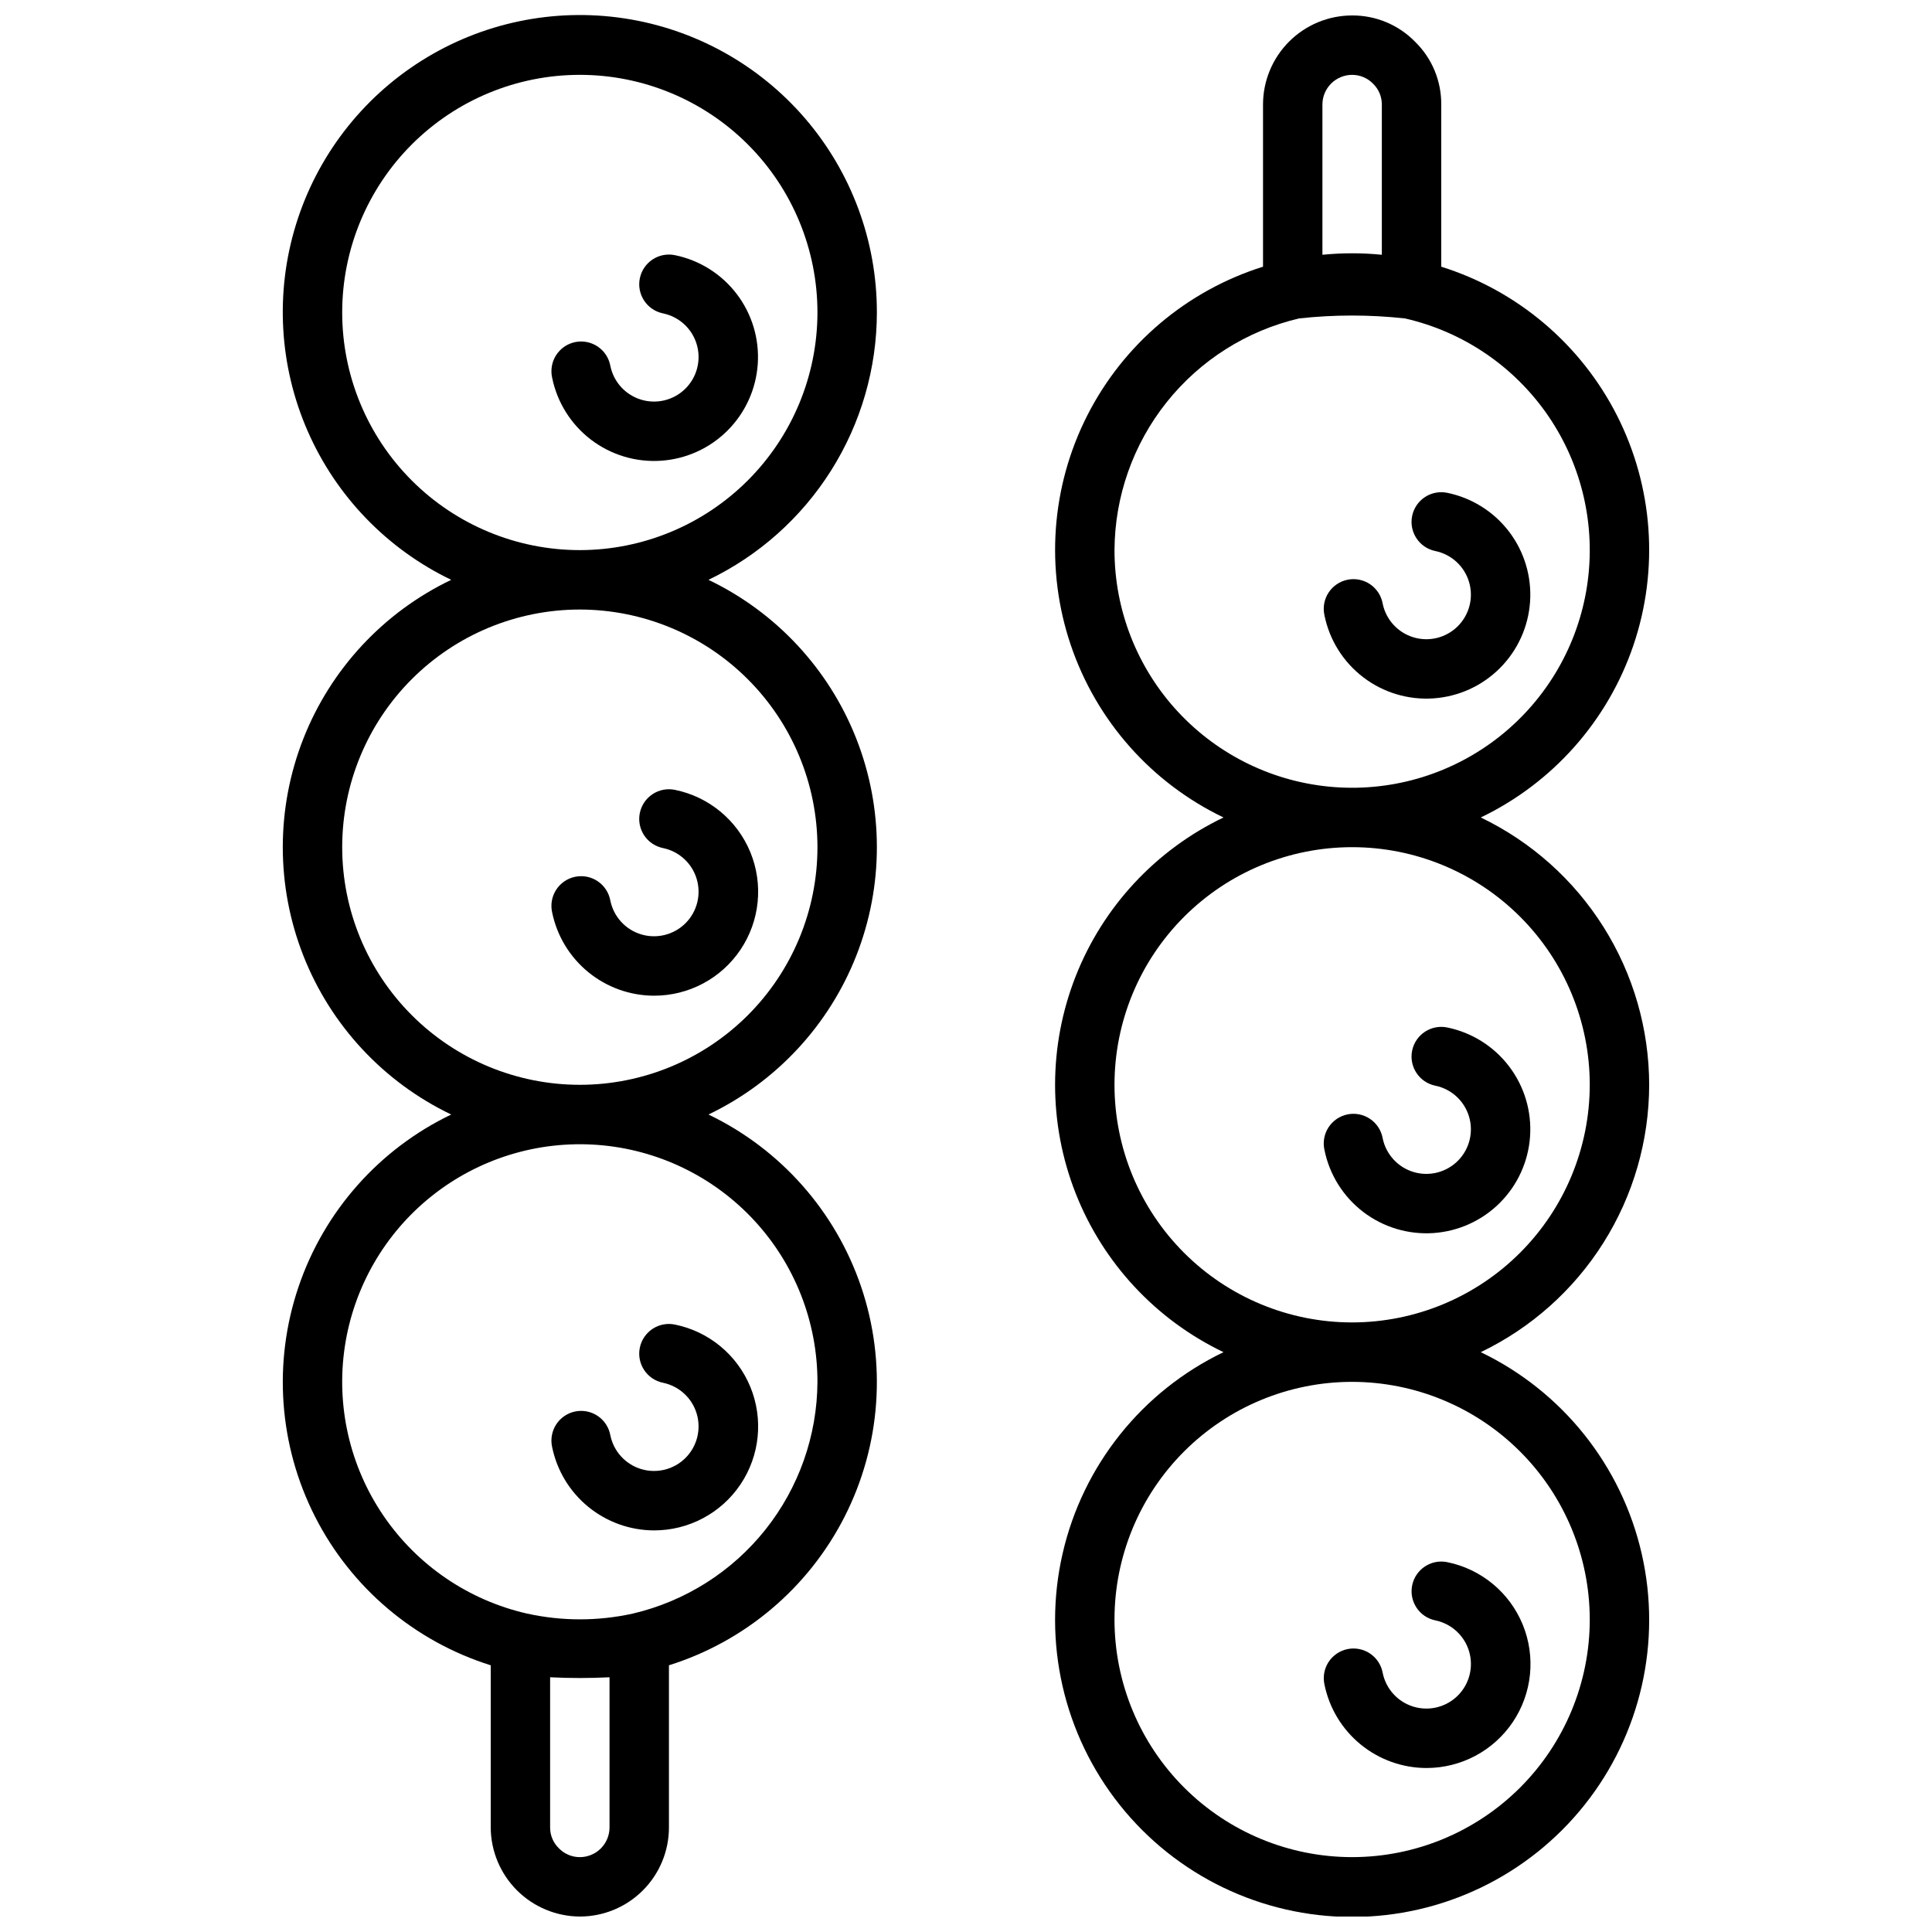 <?xml version="1.0" encoding="UTF-8"?>
<!-- Uploaded to: SVG Repo, www.svgrepo.com, Generator: SVG Repo Mixer Tools -->
<svg width="800px" height="800px" version="1.1" viewBox="144 144 512 512" xmlns="http://www.w3.org/2000/svg">
 <defs>
  <clipPath id="b">
   <path d="m218 148.09h159v503.81h-159z"/>
  </clipPath>
  <clipPath id="a">
   <path d="m423 148.09h159v503.81h-159z"/>
  </clipPath>
 </defs>
 <g clip-path="url(#b)">
  <path d="m376.38 226.81c0.027-18.855-6.715-37.094-19-51.398-12.285-14.301-29.297-23.723-47.941-26.543-18.645-2.82-37.68 1.141-53.648 11.172-15.965 10.027-27.805 25.453-33.359 43.473-5.555 18.02-4.457 37.434 3.094 54.711 7.551 17.277 21.055 31.27 38.051 39.438-17.914 8.574-31.914 23.613-39.184 42.094-7.269 18.48-7.269 39.027 0 57.508 7.269 18.477 21.27 33.52 39.184 42.094-19.086 9.156-33.676 25.621-40.469 45.672-6.797 20.047-5.223 41.988 4.363 60.863 9.586 18.875 26.375 33.086 46.574 39.426v42.969c0.031 6.25 2.527 12.242 6.949 16.664s10.414 6.918 16.668 6.949c6.262 0 12.27-2.488 16.695-6.918 4.43-4.426 6.918-10.434 6.918-16.695v-42.969c20.199-6.34 36.988-20.551 46.574-39.426 9.586-18.875 11.16-40.816 4.367-60.863-6.797-20.051-21.387-36.516-40.469-45.672 17.91-8.574 31.91-23.617 39.18-42.094 7.269-18.48 7.269-39.027 0-57.508-7.269-18.48-21.27-33.52-39.18-42.094 13.352-6.414 24.621-16.465 32.516-29 7.898-12.531 12.098-27.039 12.117-41.852zm-78.719 409.35c-2.125 0.004-4.156-0.867-5.613-2.41-1.461-1.441-2.277-3.41-2.262-5.461v-39.797c5.246 0.266 10.5 0.266 15.746 0v39.797c0 2.086-0.832 4.09-2.305 5.566-1.477 1.473-3.481 2.305-5.566 2.305zm62.977-125.95h-0.004c-0.07 14.242-4.934 28.043-13.809 39.184s-21.242 18.965-35.105 22.219c-9.242 2.039-18.816 2.039-28.059 0-15.488-3.531-29.074-12.789-38.027-25.914s-12.613-29.152-10.25-44.863c2.367-15.711 10.582-29.949 23.004-39.855 12.422-9.91 28.129-14.754 43.973-13.57 15.844 1.188 30.652 8.316 41.461 19.965 10.809 11.645 16.812 26.945 16.812 42.836zm0-141.7h-0.004c0 16.699-6.633 32.719-18.445 44.531-11.809 11.809-27.828 18.445-44.527 18.445-16.703 0-32.723-6.637-44.531-18.445-11.812-11.812-18.445-27.832-18.445-44.531 0-16.703 6.633-32.723 18.445-44.531 11.809-11.812 27.828-18.445 44.531-18.445 16.695 0.02 32.703 6.66 44.508 18.465 11.809 11.805 18.449 27.812 18.465 44.512zm-62.977-78.723c-16.703 0-32.723-6.633-44.531-18.445-11.812-11.809-18.445-27.828-18.445-44.531 0-16.699 6.633-32.719 18.445-44.531 11.809-11.809 27.828-18.445 44.531-18.445 16.699 0 32.719 6.637 44.527 18.445 11.812 11.812 18.445 27.832 18.445 44.531-0.016 16.699-6.656 32.707-18.465 44.512-11.805 11.805-27.812 18.445-44.508 18.465z"/>
 </g>
 <path d="m322.85 211.62c-4.258-0.871-8.418 1.879-9.289 6.141-0.867 4.262 1.879 8.418 6.141 9.289 4.254 0.875 7.688 4.016 8.93 8.18 1.246 4.16 0.109 8.668-2.965 11.738s-7.586 4.207-11.746 2.953c-4.16-1.25-7.297-4.684-8.168-8.938-0.375-2.09-1.574-3.938-3.328-5.125-1.754-1.191-3.918-1.625-5.996-1.199-2.078 0.422-3.894 1.668-5.043 3.453-1.148 1.781-1.527 3.953-1.055 6.019 1.336 6.531 4.996 12.359 10.301 16.398 5.301 4.039 11.891 6.019 18.543 5.57 6.652-0.445 12.918-3.289 17.633-8.004s7.559-10.977 8.008-17.629c0.449-6.652-1.527-13.242-5.566-18.547s-9.867-8.965-16.398-10.301z"/>
 <path d="m317.34 407.87c9.191 0.008 17.781-4.566 22.906-12.199 5.121-7.633 6.098-17.316 2.606-25.82-3.492-8.504-10.996-14.703-20.004-16.535-4.258-0.867-8.418 1.879-9.289 6.141-0.867 4.262 1.879 8.422 6.141 9.289 4.254 0.875 7.688 4.019 8.93 8.18 1.246 4.16 0.109 8.672-2.965 11.742-3.074 3.066-7.586 4.203-11.746 2.953s-7.297-4.684-8.168-8.941c-0.375-2.086-1.574-3.934-3.328-5.125-1.754-1.191-3.918-1.625-5.996-1.199-2.078 0.426-3.894 1.668-5.043 3.453-1.148 1.781-1.527 3.953-1.055 6.019 1.285 6.219 4.672 11.805 9.594 15.816 4.918 4.016 11.066 6.211 17.418 6.227z"/>
 <path d="m317.34 549.57c9.191 0.012 17.781-4.566 22.906-12.199 5.121-7.633 6.098-17.316 2.606-25.82-3.492-8.504-10.996-14.703-20.004-16.531-4.258-0.871-8.418 1.879-9.289 6.137-0.867 4.262 1.879 8.422 6.141 9.289 4.254 0.879 7.688 4.019 8.93 8.18 1.246 4.164 0.109 8.672-2.965 11.742-3.074 3.07-7.586 4.203-11.746 2.953s-7.297-4.684-8.168-8.941c-0.375-2.086-1.574-3.934-3.328-5.125-1.754-1.191-3.918-1.621-5.996-1.199-2.078 0.426-3.894 1.672-5.043 3.453-1.148 1.785-1.527 3.953-1.055 6.019 1.285 6.219 4.672 11.805 9.594 15.816 4.918 4.016 11.066 6.215 17.418 6.227z"/>
 <path d="m527.52 274.6c-4.258-0.871-8.418 1.879-9.289 6.141-0.867 4.258 1.883 8.418 6.141 9.289 4.258 0.875 7.688 4.016 8.934 8.18 1.246 4.16 0.105 8.668-2.969 11.738-3.074 3.07-7.582 4.207-11.742 2.953-4.16-1.25-7.301-4.684-8.172-8.938-0.371-2.09-1.574-3.938-3.328-5.129-1.754-1.188-3.918-1.621-5.992-1.195-2.078 0.422-3.898 1.668-5.047 3.449-1.148 1.785-1.527 3.957-1.051 6.023 1.332 6.531 4.992 12.355 10.297 16.398 5.305 4.039 11.891 6.019 18.543 5.57 6.652-0.445 12.918-3.289 17.633-8.004 4.715-4.715 7.559-10.977 8.008-17.629 0.449-6.652-1.527-13.242-5.566-18.547-4.039-5.305-9.863-8.965-16.398-10.301z"/>
 <path d="m527.52 416.29c-4.258-0.867-8.418 1.879-9.289 6.141-0.867 4.262 1.883 8.418 6.141 9.289 4.258 0.875 7.688 4.016 8.934 8.18 1.246 4.16 0.105 8.672-2.969 11.738-3.074 3.07-7.582 4.207-11.742 2.957s-7.301-4.688-8.172-8.941c-0.371-2.086-1.574-3.938-3.328-5.125-1.754-1.191-3.918-1.625-5.992-1.199-2.078 0.426-3.898 1.668-5.047 3.453-1.148 1.781-1.527 3.953-1.051 6.019 1.332 6.531 4.992 12.359 10.297 16.398 5.305 4.039 11.891 6.019 18.543 5.574 6.652-0.449 12.918-3.293 17.633-8.008 4.715-4.711 7.559-10.977 8.008-17.629s-1.527-13.242-5.566-18.547-9.863-8.965-16.398-10.301z"/>
 <path d="m522.02 612.54c9.191 0.008 17.781-4.566 22.906-12.199 5.121-7.633 6.098-17.316 2.606-25.82-3.492-8.504-10.992-14.703-20.004-16.535-4.258-0.867-8.418 1.883-9.289 6.141-0.867 4.262 1.883 8.422 6.141 9.289 4.258 0.879 7.688 4.019 8.934 8.18s0.105 8.672-2.969 11.742c-3.074 3.07-7.582 4.203-11.742 2.953s-7.301-4.684-8.172-8.941c-0.371-2.086-1.574-3.934-3.328-5.125-1.754-1.191-3.918-1.621-5.992-1.199-2.078 0.426-3.898 1.672-5.047 3.453-1.148 1.785-1.527 3.953-1.051 6.019 1.285 6.219 4.672 11.805 9.59 15.816 4.918 4.016 11.07 6.215 17.418 6.227z"/>
 <g clip-path="url(#a)">
  <path d="m581.05 431.49c-0.02-14.812-4.219-29.32-12.117-41.852-7.894-12.535-19.164-22.586-32.516-29 19.086-9.156 33.672-25.621 40.469-45.668 6.793-20.051 5.219-41.992-4.367-60.867-9.586-18.871-26.375-33.086-46.574-39.426v-42.965c0.051-6.238-2.43-12.227-6.879-16.594-4.391-4.519-10.434-7.055-16.734-7.023-6.266 0-12.27 2.488-16.699 6.918-4.43 4.43-6.918 10.434-6.918 16.699v42.965c-20.199 6.34-36.988 20.555-46.574 39.426-9.586 18.875-11.16 40.816-4.363 60.867 6.793 20.047 21.383 36.512 40.469 45.668-17.914 8.574-31.914 23.617-39.184 42.098-7.269 18.477-7.269 39.027 0 57.508 7.269 18.477 21.27 33.52 39.184 42.094-21.602 10.375-37.301 30.027-42.648 53.391-5.352 23.359 0.234 47.887 15.172 66.629 14.934 18.742 37.598 29.656 61.562 29.656 23.965 0 46.625-10.914 61.562-29.656 14.934-18.742 20.52-43.27 15.172-66.629-5.348-23.363-21.047-43.016-42.648-53.391 13.352-6.414 24.621-16.465 32.516-29 7.898-12.531 12.098-27.035 12.117-41.848zm-78.719-267.65c2.121-0.004 4.152 0.867 5.613 2.41 1.457 1.441 2.273 3.414 2.258 5.465v39.801c-5.234-0.52-10.508-0.52-15.746 0v-39.801c0-4.348 3.527-7.875 7.875-7.875zm-62.977 125.95c0.07-14.242 4.934-28.043 13.809-39.184 8.875-11.137 21.242-18.965 35.105-22.219 9.324-1.023 18.734-1.023 28.059 0 15.492 3.531 29.074 12.789 38.027 25.914s12.613 29.152 10.25 44.863c-2.363 15.711-10.582 29.949-23.004 39.855-12.418 9.91-28.125 14.758-43.969 13.57-15.848-1.184-30.656-8.316-41.465-19.965-10.809-11.645-16.812-26.945-16.812-42.836zm125.95 283.39c0 16.703-6.637 32.719-18.445 44.531-11.812 11.809-27.828 18.445-44.531 18.445-16.703 0-32.723-6.637-44.531-18.445-11.812-11.812-18.445-27.828-18.445-44.531s6.633-32.723 18.445-44.531c11.809-11.809 27.828-18.445 44.531-18.445 16.695 0.02 32.703 6.66 44.508 18.465 11.809 11.809 18.449 27.816 18.469 44.512zm-62.977-78.723c-16.703 0-32.723-6.633-44.531-18.445-11.812-11.809-18.445-27.828-18.445-44.527 0-16.703 6.633-32.723 18.445-44.531 11.809-11.812 27.828-18.445 44.531-18.445 16.703 0 32.719 6.633 44.531 18.445 11.809 11.809 18.445 27.828 18.445 44.531-0.02 16.695-6.66 32.703-18.469 44.508-11.805 11.809-27.812 18.449-44.508 18.465z"/>
 </g>
</svg>